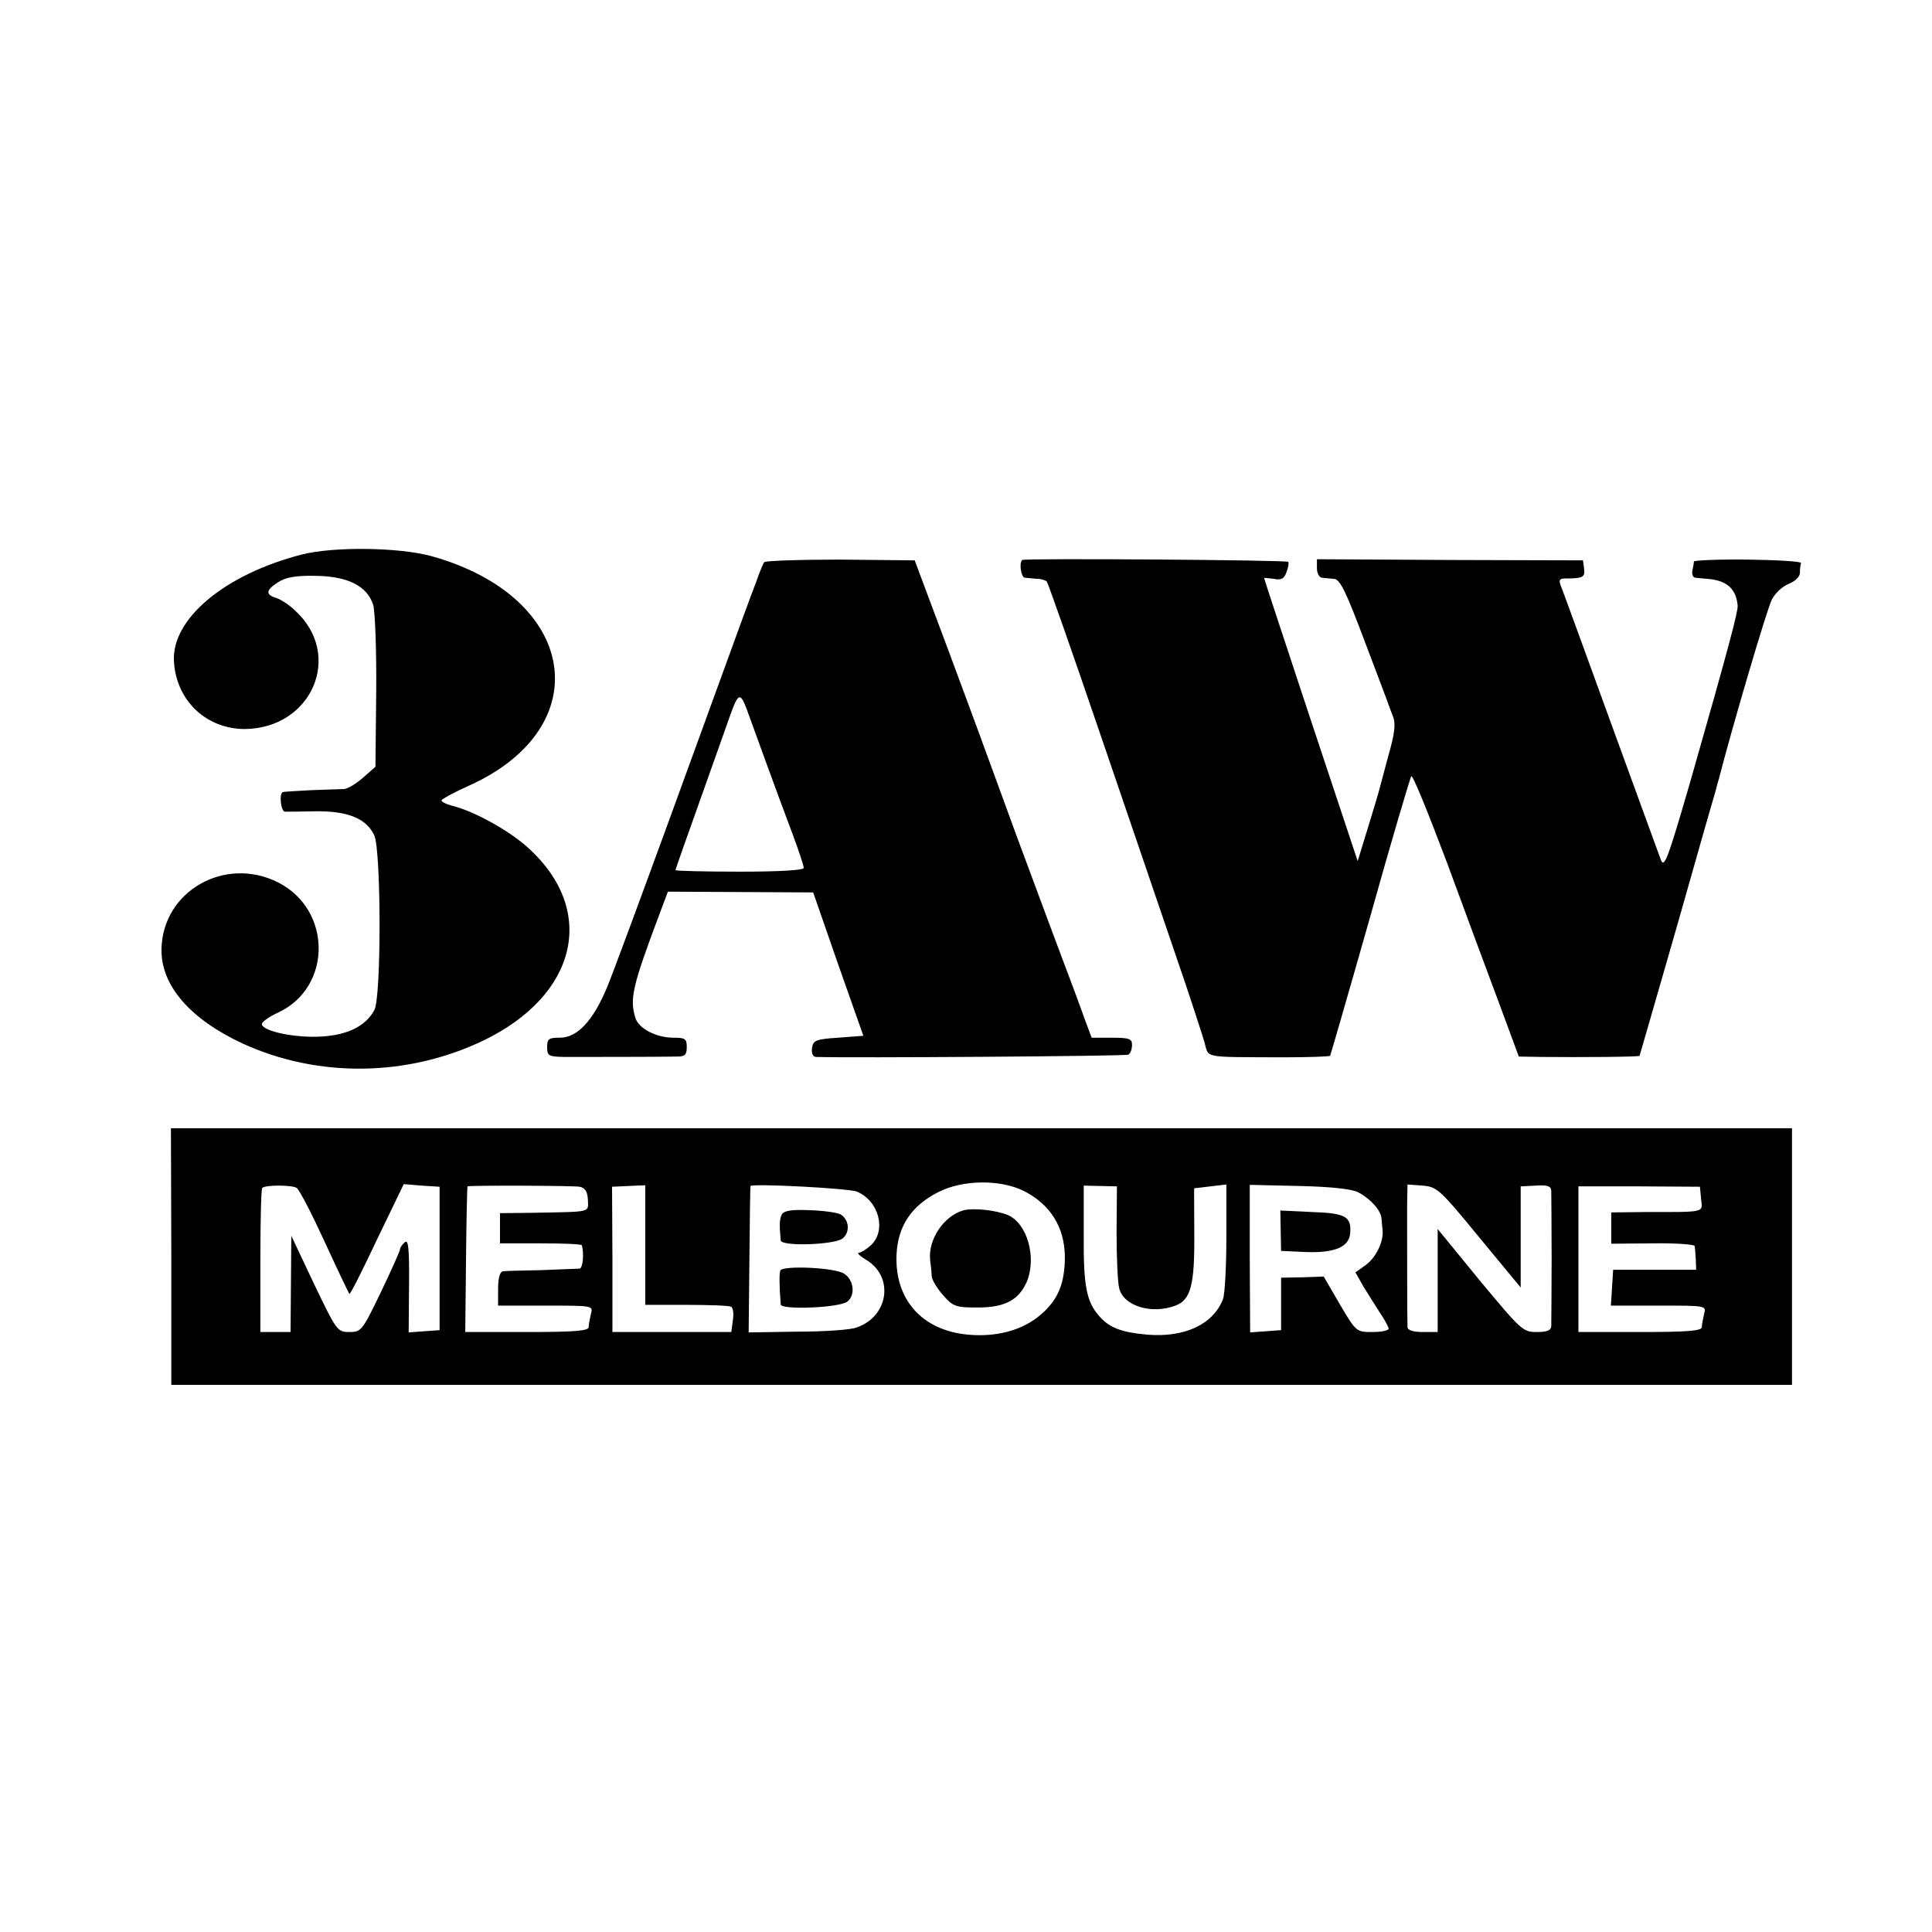<?xml version="1.0" standalone="no"?>
<!DOCTYPE svg PUBLIC "-//W3C//DTD SVG 20010904//EN"
 "http://www.w3.org/TR/2001/REC-SVG-20010904/DTD/svg10.dtd">
<svg version="1.0" xmlns="http://www.w3.org/2000/svg"
 width="512pt" height="512pt" viewBox="0 0 512 512"
 preserveAspectRatio="xMidYMid meet">
<g transform="translate(0,512) scale(0.1,-0.1)"
fill="#000000" stroke="none">
<path d="M798 3650 c-204 -53 -344 -171 -337 -283 6 -104 86 -179 188 -179
178 2 261 196 134 313 -15 15 -38 30 -50 34 -30 9 -29 21 4 42 20 13 46 18 99
17 86 -1 137 -27 153 -77 5 -18 9 -121 8 -230 l-2 -199 -33 -29 c-18 -16 -40
-29 -50 -30 -9 0 -48 -2 -87 -3 -38 -2 -72 -4 -75 -5 -11 -2 -6 -51 5 -52 5 0
42 0 81 1 86 1 135 -19 156 -64 18 -40 19 -429 0 -463 -23 -42 -70 -66 -141
-70 -66 -4 -152 13 -157 32 -2 6 18 20 44 32 142 67 142 271 0 344 -141 72
-307 -22 -310 -176 -2 -96 75 -185 214 -250 200 -92 437 -89 638 7 250 120
303 344 121 510 -50 46 -145 99 -204 113 -15 4 -27 10 -27 14 0 3 33 21 73 39
344 155 288 500 -99 608 -87 24 -262 26 -346 4z"/>
<path d="M2025 3630 c-3 -5 -13 -28 -21 -52 -18 -47 -16 -41 -224 -613 -78
-214 -155 -422 -171 -461 -37 -89 -79 -134 -125 -134 -30 0 -34 -3 -34 -25 0
-23 4 -25 43 -26 45 0 254 0 300 1 22 0 27 4 27 25 0 22 -4 25 -35 25 -46 0
-92 24 -101 52 -16 51 -8 85 65 279 l21 56 193 -1 192 -1 66 -190 67 -190 -67
-5 c-59 -4 -66 -7 -69 -27 -2 -14 2 -23 10 -24 93 -3 821 2 828 6 6 3 10 15
10 26 0 16 -7 19 -54 19 l-53 0 -18 48 c-9 26 -36 99 -60 162 -24 63 -78 210
-121 325 -42 116 -81 221 -86 235 -5 14 -9 25 -9 25 0 0 -39 106 -87 235 l-88
235 -197 2 c-108 0 -199 -3 -202 -7z m-47 -387 c6 -16 29 -80 52 -143 23 -63
55 -150 71 -192 16 -43 29 -82 29 -88 0 -6 -60 -10 -170 -10 -93 0 -170 2
-170 4 0 2 29 84 64 182 35 99 72 202 82 231 20 56 26 58 42 16z"/>
<path d="M2709 3636 c-9 -8 -3 -46 7 -47 8 -1 23 -2 33 -3 11 0 22 -4 25 -7 3
-3 67 -185 142 -405 75 -219 165 -484 201 -589 36 -104 69 -207 75 -227 12
-43 -8 -39 206 -40 68 0 125 2 127 4 1 2 49 167 106 368 56 201 106 368 109
373 4 4 46 -100 95 -230 48 -131 111 -300 139 -375 l51 -138 60 -1 c105 -1
258 0 260 3 1 2 45 156 99 343 53 187 98 345 100 350 2 6 6 24 11 40 34 133
128 453 141 477 9 17 29 35 45 41 17 7 29 19 29 29 0 10 1 21 3 26 1 4 -62 8
-140 9 -79 1 -143 -2 -144 -5 0 -4 -2 -15 -4 -24 -2 -10 2 -19 8 -19 7 -1 21
-2 32 -3 51 -4 76 -26 80 -71 1 -16 -23 -108 -128 -475 -56 -192 -66 -221 -75
-200 -5 14 -66 180 -135 370 -69 190 -128 352 -132 361 -4 12 -1 16 12 16 48
0 54 3 51 26 l-3 22 -352 1 -353 2 0 -24 c0 -13 6 -24 13 -25 6 -1 21 -2 32
-3 16 -1 31 -31 81 -164 34 -90 63 -166 64 -170 1 -4 7 -18 12 -32 7 -18 4
-45 -12 -100 -11 -41 -22 -82 -24 -90 -2 -9 -16 -55 -31 -104 l-27 -88 -124
373 c-68 206 -124 375 -124 377 0 1 11 0 26 -2 19 -4 27 0 33 17 5 12 7 25 5
28 -3 5 -700 10 -705 5z"/>
<path d="M454 1790 l0 -340 2147 0 2148 0 0 340 0 340 -2148 0 -2148 0 1 -340z
m2261 173 c69 -36 106 -95 107 -173 0 -71 -18 -115 -64 -154 -47 -41 -117 -60
-192 -53 -123 11 -196 94 -190 214 4 75 40 128 111 164 65 33 165 34 228 2z
m-1929 9 c7 -4 40 -68 74 -142 34 -74 64 -137 66 -139 2 -2 35 63 73 144 l71
147 47 -4 48 -3 0 -190 0 -190 -41 -3 -41 -3 1 125 c1 98 -2 122 -11 114 -7
-6 -13 -14 -13 -19 0 -4 -23 -56 -51 -114 -49 -102 -52 -105 -83 -105 -32 0
-34 3 -94 128 l-60 127 -1 -127 -1 -128 -40 0 -40 0 0 188 c0 104 2 191 5 194
8 8 79 8 91 0z m750 3 c15 -3 21 -13 22 -35 1 -34 11 -31 -143 -34 l-90 -1 0
-40 0 -40 108 0 c59 0 108 -2 109 -5 6 -22 3 -60 -6 -62 -6 0 -51 -2 -101 -4
-49 -1 -96 -2 -102 -3 -8 -1 -13 -17 -13 -46 l0 -45 126 0 c126 0 126 0 120
-22 -3 -13 -6 -29 -6 -35 0 -10 -39 -13 -163 -13 l-164 0 2 193 c1 105 3 192
4 193 6 3 281 2 297 -1z m174 -154 l0 -159 109 0 c60 0 114 -2 119 -5 5 -4 7
-20 4 -37 l-4 -30 -157 0 -158 0 0 193 -1 192 44 2 44 2 0 -158z m561 141 c58
-24 79 -103 37 -142 -12 -11 -27 -20 -32 -20 -6 0 3 -9 20 -19 74 -45 59 -150
-26 -179 -14 -6 -85 -11 -156 -11 l-130 -2 2 193 c1 106 2 194 3 195 5 7 261
-6 282 -15z m688 -107 c0 -68 3 -134 7 -149 11 -47 86 -70 149 -46 41 15 51
56 50 190 0 66 -1 120 0 121 0 0 19 2 43 5 l42 5 0 -140 c0 -77 -4 -151 -9
-164 -26 -67 -102 -102 -200 -94 -69 6 -100 18 -127 48 -35 39 -43 81 -42 218
l0 129 44 -1 44 -1 -1 -121z m641 105 c32 -17 60 -48 61 -69 1 -9 2 -23 3 -31
3 -30 -17 -72 -44 -92 l-28 -20 21 -37 c12 -20 32 -51 44 -70 13 -19 23 -38
23 -42 0 -5 -19 -9 -43 -9 -42 0 -43 0 -86 73 l-43 74 -57 -2 -56 -1 0 -70 0
-69 -41 -3 -41 -3 -1 195 0 196 132 -3 c85 -2 140 -8 156 -17z m320 -119 l110
-133 0 134 0 134 40 2 c30 2 40 -1 41 -13 0 -8 1 -89 1 -180 0 -91 -1 -172 -1
-180 -1 -11 -12 -15 -39 -15 -36 0 -41 5 -150 136 l-112 137 0 -137 0 -136
-40 0 c-25 0 -40 5 -40 13 -1 18 -1 253 -1 320 l1 58 40 -3 c38 -3 46 -10 150
-137z m588 102 c4 -37 15 -35 -145 -35 l-93 -1 0 -41 0 -42 110 1 c61 1 111
-3 111 -7 1 -4 2 -20 3 -35 l1 -28 -110 0 -110 0 -3 -48 -3 -47 127 0 c126 0
126 0 120 -22 -3 -13 -6 -29 -6 -35 0 -10 -39 -13 -163 -13 l-164 0 0 193 0
193 161 0 161 -1 3 -32z"/>
<path d="M2555 1913 c-53 -14 -96 -77 -90 -133 2 -14 4 -33 4 -42 1 -10 14
-32 30 -50 27 -31 34 -33 93 -33 71 0 108 20 129 68 27 65 1 155 -50 177 -32
13 -89 19 -116 13z"/>
<path d="M2071 1900 c-5 -13 -6 -25 -2 -67 1 -17 143 -12 164 5 21 17 17 51
-6 64 -10 5 -48 10 -84 11 -49 2 -67 -2 -72 -13z"/>
<path d="M2068 1753 c-3 -7 -3 -40 1 -90 1 -15 157 -9 177 8 21 17 17 56 -8
73 -23 17 -163 23 -170 9z"/>
<path d="M3394 1858 l1 -53 65 -3 c76 -3 114 13 118 48 4 46 -11 55 -101 58
l-84 4 1 -54z"/>
</g>
</svg>
